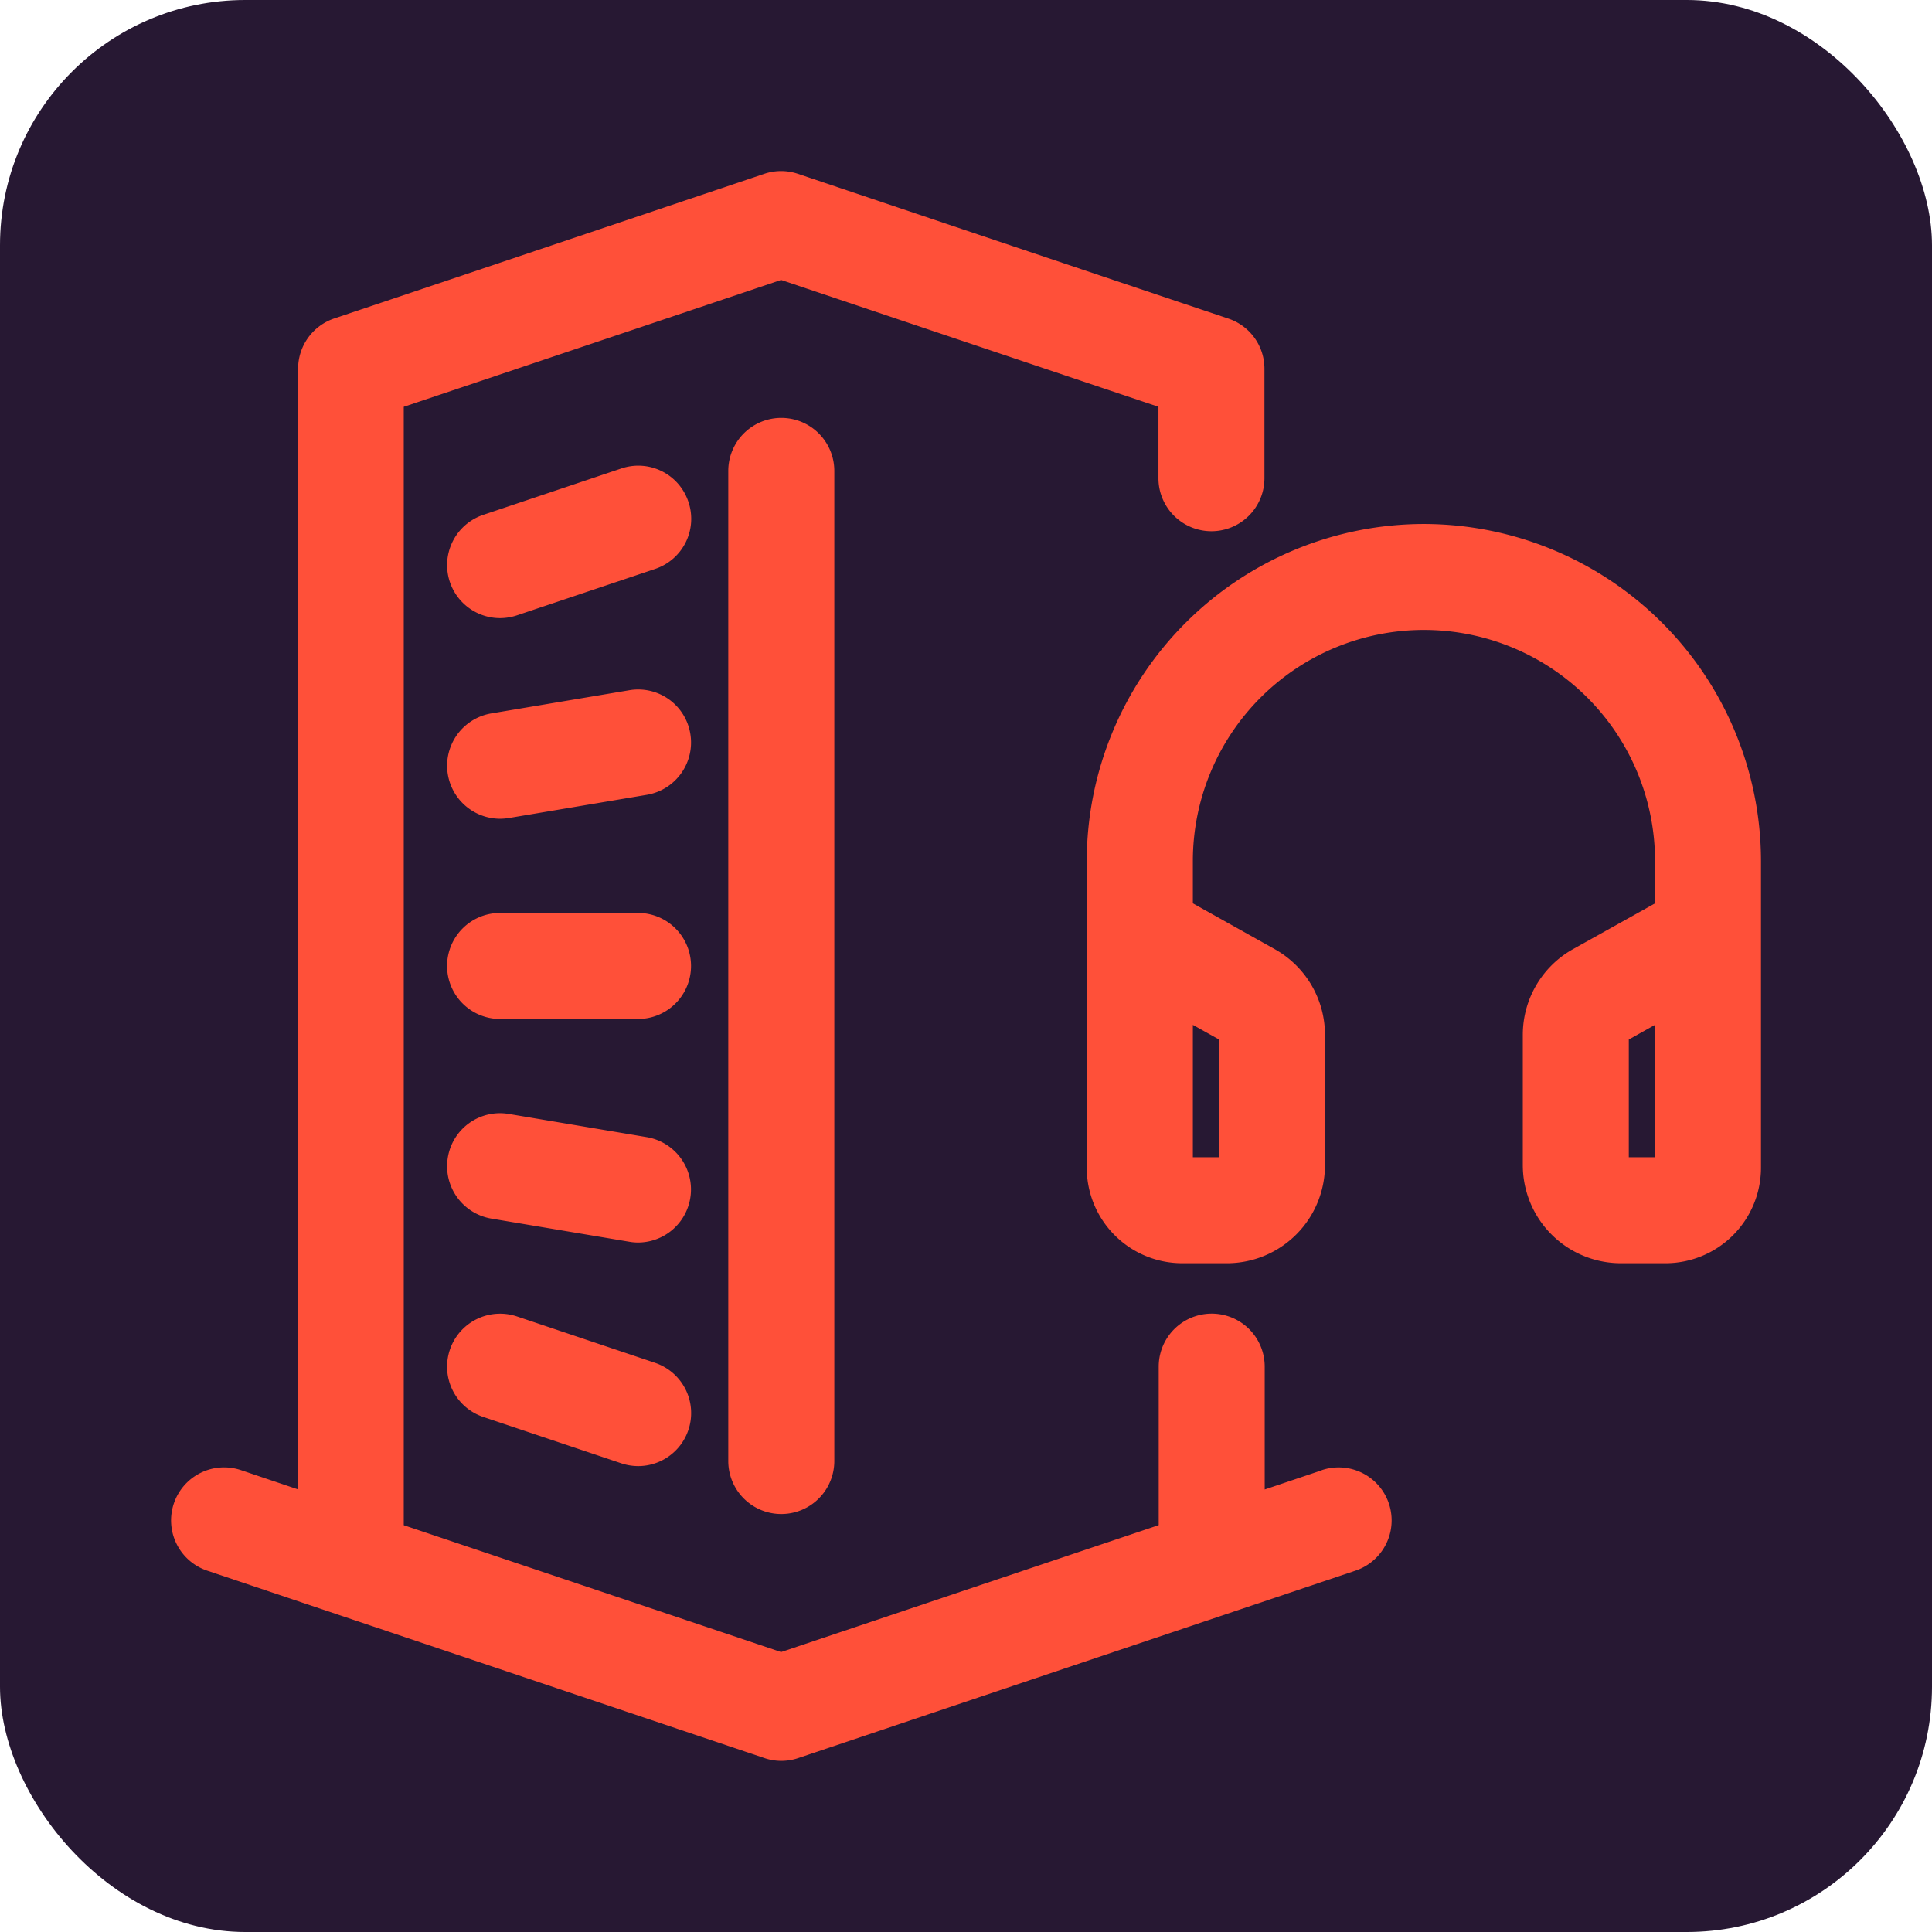 <svg xmlns="http://www.w3.org/2000/svg" viewBox="0 0 512 512"><defs><style>.cls-1{fill:#271833;}.cls-2{fill:#ff5039;}</style></defs><title>Asset 8</title><g id="Layer_2" data-name="Layer 2"><g id="Layer_1-2" data-name="Layer 1"><rect class="cls-1" width="512" height="512" rx="65"></rect><path class="cls-2" d="M377.35,138.86A89.43,89.43,0,0,0,288,228.19v81.3a25.31,25.31,0,0,0,25.28,25.28h11.9a26,26,0,0,0,25.95-25.95V274.2a26,26,0,0,0-13.29-22.65L316.12,239.4V228.18a61.24,61.24,0,1,1,122.48,0V239.4l-21.77,12.15a26,26,0,0,0-13.27,22.65v34.62a26,26,0,0,0,25.93,25.95h11.9a25.32,25.32,0,0,0,25.29-25.28v-81.3A89.44,89.44,0,0,0,377.35,138.86ZM316.12,271.6l6.94,3.88v31.2h-6.94Zm122.47,35.08h-6.94v-31.2l6.94-3.88Z"></path><path class="cls-2" d="M350.24,389.65h0l-15.08,5.08V362.17a14,14,0,0,0-28.09,0v42L207,437.81l-100-33.62V107.81c32.31-10.84,84.51-28.41,100-33.62,15.5,5.21,67.72,22.78,100,33.62v18.92a14,14,0,1,0,28.09,0v-29a14,14,0,0,0-9.59-13.31c-35.39-11.86-114-38.34-114-38.34a14,14,0,0,0-9,0s-78.65,26.48-114,38.34A14.07,14.07,0,0,0,79,97.71v297l-15.11-5.1a14,14,0,0,0-9,26.62l147.67,49.67a13.93,13.93,0,0,0,9,0l147.67-49.67a14,14,0,0,0-8.95-26.62Z"></path><path class="cls-2" d="M193,124.8h0V387.18a14.05,14.05,0,0,0,28.1,0V124.8a14,14,0,0,0-28.1,0Z"></path><path class="cls-2" d="M182.44,133a14,14,0,0,0-17.78-8.85l-36.59,12.29a14.05,14.05,0,0,0,4.46,27.37h0a14.34,14.34,0,0,0,4.47-.74l36.59-12.29A14,14,0,0,0,182.44,133Z"></path><path class="cls-2" d="M166.77,182.92l-36.58,6.14a14.06,14.06,0,0,0,2.3,27.92,15.28,15.28,0,0,0,2.34-.19l36.57-6.15a14.06,14.06,0,0,0,11.54-16.19h0A14,14,0,0,0,166.77,182.92Z"></path><path class="cls-2" d="M128.05,375.5l36.59,12.29a14.26,14.26,0,0,0,4.48.74,14.05,14.05,0,0,0,4.46-27.37h0L137,348.87a14,14,0,1,0-8.94,26.63Z"></path><path class="cls-2" d="M118.68,306.75a14.07,14.07,0,0,0,11.53,16.19l36.58,6.14a13.42,13.42,0,0,0,2.33.2,14.06,14.06,0,0,0,2.3-27.92l0,0-36.57-6.15A14,14,0,0,0,118.68,306.75Z"></path><path class="cls-2" d="M169.08,241.94H132.53a14.05,14.05,0,1,0,0,28.1h36.55a14.05,14.05,0,0,0,0-28.1Z"></path></g></g></svg>